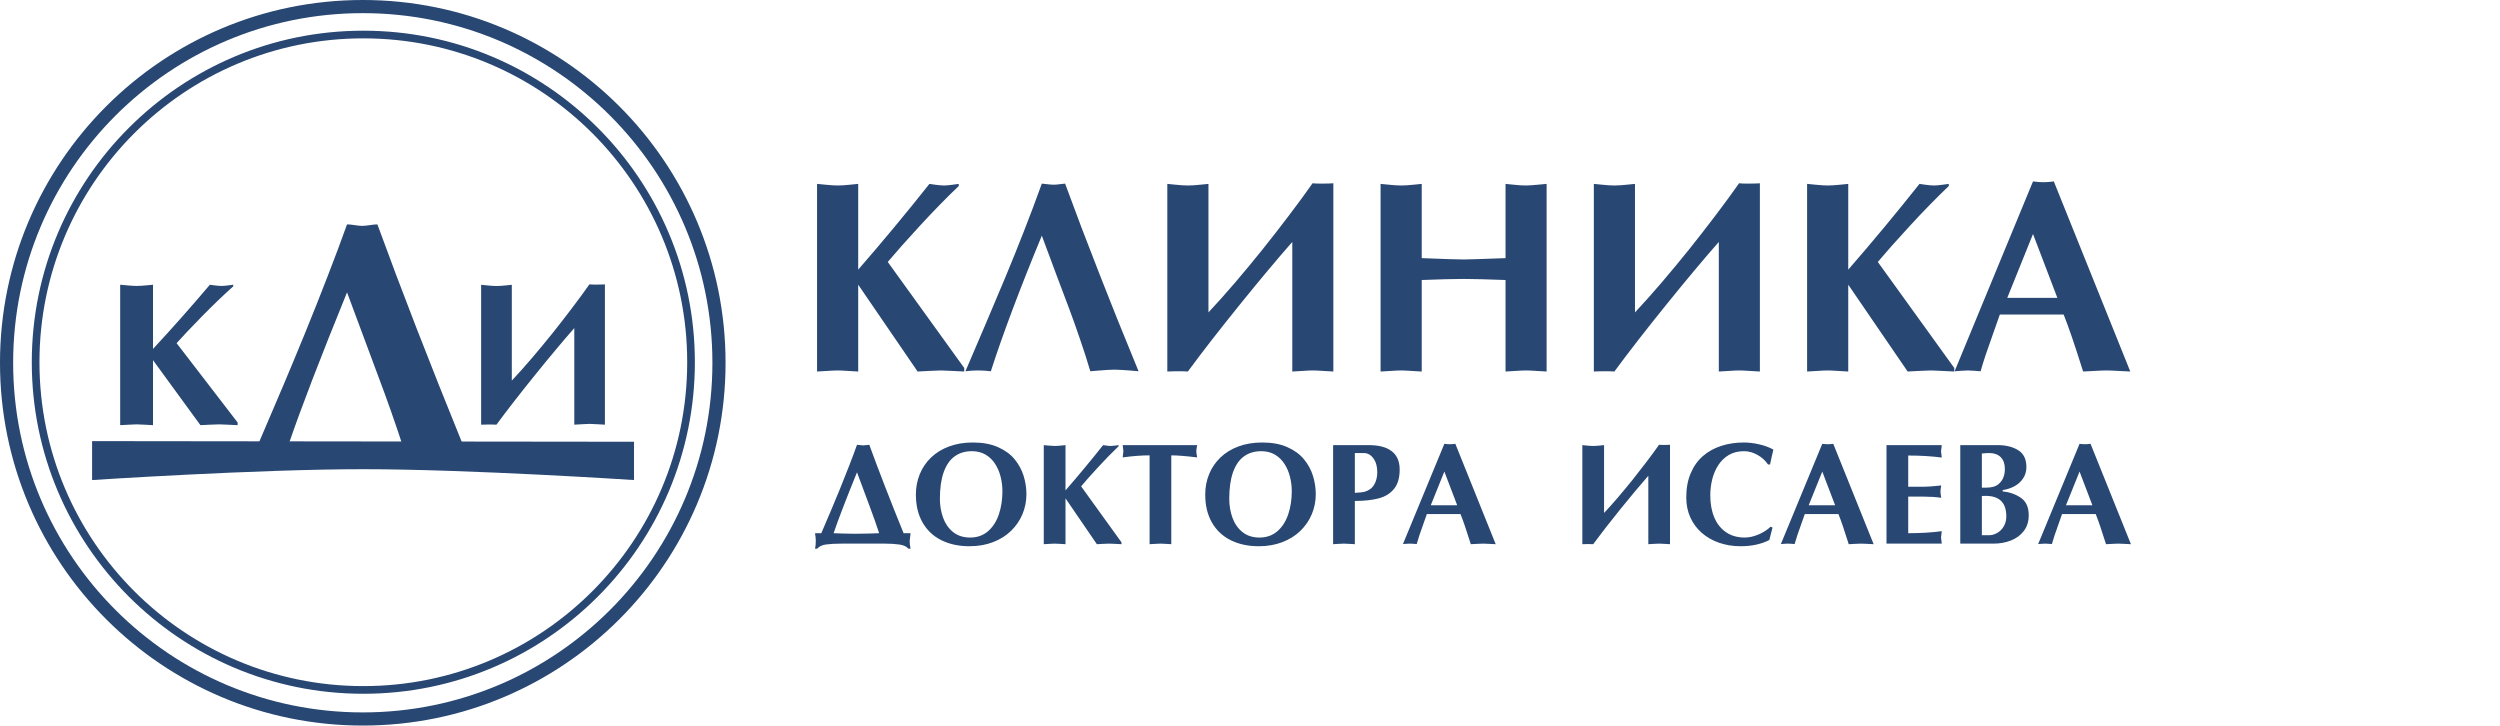 <?xml version="1.0" encoding="UTF-8"?> <svg xmlns="http://www.w3.org/2000/svg" width="2281" height="662" viewBox="0 0 2281 662" fill="none"> <circle cx="331" cy="331" r="325" stroke="#284773" stroke-width="12"></circle> <circle cx="331.5" cy="330.5" r="299" stroke="#284773" stroke-width="7"></circle> <path d="M109.651 387.915V259.789C110.268 259.82 112.427 260.017 116.129 260.383C119.831 260.718 122.656 260.885 124.605 260.885C125.709 260.885 127.121 260.84 128.842 260.748C130.563 260.626 132.236 260.489 133.859 260.337C135.483 260.154 137.399 259.972 139.607 259.789V318.348C157.272 299.315 174.564 279.796 191.482 259.789C192.976 259.972 194.291 260.154 195.427 260.337C196.596 260.489 197.814 260.626 199.08 260.748C200.347 260.84 201.402 260.885 202.246 260.885C203.545 260.885 205.559 260.718 208.286 260.383C211.014 260.017 212.524 259.82 212.816 259.789V261.251C203.724 269.381 194.21 278.517 184.273 288.657C174.336 298.798 166.624 306.944 161.136 313.095L216.81 385.494V387.915C215.057 387.854 212.183 387.717 208.189 387.504C204.195 387.29 201.418 387.184 199.86 387.184C198.106 387.184 195.232 387.29 191.238 387.504C187.277 387.717 184.484 387.854 182.86 387.915L139.607 328.625V387.915C137.886 387.854 135.369 387.717 132.057 387.504C128.777 387.29 126.293 387.184 124.605 387.184C122.981 387.184 120.529 387.29 117.249 387.504C114.002 387.717 111.469 387.854 109.651 387.915Z" fill="#284773"></path> <path d="M438.992 387.478V259.853C441.055 260.035 442.86 260.217 444.407 260.399C445.984 260.551 447.546 260.687 449.093 260.808C450.64 260.899 451.929 260.945 452.96 260.945C453.992 260.945 455.311 260.899 456.919 260.808C458.526 260.687 460.089 260.551 461.605 260.399C463.122 260.217 464.912 260.035 466.974 259.853V347.257C472.646 341.22 478.728 334.411 485.219 326.828C491.711 319.214 497.914 311.722 503.828 304.351C509.743 296.95 515.734 289.245 521.801 281.237C527.898 273.199 533.221 265.935 537.771 259.443C539.014 259.595 541.001 259.671 543.731 259.671C547.462 259.671 550.192 259.595 551.921 259.443V387.478C550.435 387.417 548.114 387.281 544.96 387.068C541.835 386.856 539.439 386.75 537.771 386.75C536.315 386.75 534.04 386.856 530.946 387.068C527.852 387.281 525.532 387.417 523.985 387.478V299.346C518.525 305.564 513.019 311.995 507.468 318.638C501.917 325.25 495.563 332.985 488.404 341.842C481.276 350.669 474.755 358.889 468.84 366.503C462.955 374.086 457.662 381.078 452.96 387.478C451.595 387.357 449.669 387.296 447.182 387.296C443.603 387.296 440.873 387.357 438.992 387.478Z" fill="#284773"></path> <path d="M222.038 404.028H236.132C245.58 382.052 253.091 364.455 258.665 351.238C264.292 337.967 270.821 322.255 278.252 304.101C285.684 285.893 292.691 268.243 299.273 251.151C305.908 234.058 311.694 218.585 316.631 204.73C318.542 204.73 320.931 204.969 323.797 205.447C326.664 205.872 328.84 206.084 330.326 206.084C332.025 206.084 334.334 205.872 337.253 205.447C340.173 204.969 342.535 204.73 344.34 204.73C365.838 263.705 391.61 330.137 421.654 404.028H437.34C436.013 414.326 435.35 420.085 435.35 421.306C435.35 426.721 442.033 408.97 443.36 415.287L431.712 418.781C427.784 413.951 421.253 422.686 411.911 421.306C402.568 419.926 393.467 421.306 380.462 421.306L284.95 423.44C270.352 423.44 259.878 422.166 250.589 423.44C241.353 424.767 231.328 421.362 227.293 426.352L209.822 425.187C210.937 420.304 223.71 428.154 223.71 421.306C223.71 416.847 223.153 411.088 222.038 404.028ZM313.048 405.302C321.753 405.302 331.494 405.143 342.27 404.824C353.045 404.506 361.141 404.24 366.555 404.028C360.291 384.865 353.231 364.853 345.375 343.992C337.572 323.078 327.991 297.333 316.631 266.757C292.107 327.006 274.51 372.763 263.841 404.028C268.83 404.24 276.262 404.506 286.135 404.824C296.062 405.143 305.033 405.302 313.048 405.302Z" fill="#284773"></path> <path d="M578.474 403.057V438C578.474 438 427.874 428.099 331.25 428.099C234.626 428.099 84.026 438 84.026 438V402.474L578.474 403.057Z" fill="#284773"></path> <path d="M743.645 486.493H749.349C753.173 477.599 756.213 470.477 758.469 465.127C760.746 459.756 763.389 453.396 766.396 446.049C769.404 438.68 772.24 431.536 774.904 424.618C777.59 417.7 779.932 411.438 781.93 405.83C782.703 405.83 783.67 405.927 784.83 406.12C785.99 406.292 786.871 406.378 787.473 406.378C788.16 406.378 789.095 406.292 790.276 406.12C791.458 405.927 792.414 405.83 793.145 405.83C801.846 429.699 812.276 456.587 824.437 486.493H830.785C830.248 490.661 829.979 492.992 829.979 493.486C829.979 495.678 830.248 498.052 830.785 500.608H828.787C827.197 498.653 824.512 497.396 820.73 496.838C816.949 496.279 812.427 496 807.163 496H768.201C762.293 496 757.459 496.258 753.699 496.773C749.961 497.311 747.275 498.589 745.643 500.608H743.645C744.096 498.632 744.321 496.258 744.321 493.486C744.321 491.682 744.096 489.351 743.645 486.493ZM780.479 487.009C784.003 487.009 787.945 486.944 792.307 486.815C796.668 486.687 799.944 486.579 802.136 486.493C799.601 478.737 796.743 470.638 793.563 462.194C790.405 453.729 786.527 443.31 781.93 430.935C772.004 455.319 764.882 473.839 760.563 486.493C762.583 486.579 765.591 486.687 769.587 486.815C773.604 486.944 777.235 487.009 780.479 487.009ZM936.521 450.722C936.521 457.167 935.328 463.269 932.943 469.026C930.559 474.784 927.089 479.876 922.534 484.302C917.979 488.728 912.458 492.187 905.97 494.679C899.503 497.149 892.349 498.385 884.507 498.385C874.774 498.385 866.213 496.537 858.822 492.842C851.453 489.146 845.749 483.754 841.71 476.664C837.671 469.553 835.651 461.077 835.651 451.237C835.651 444.663 836.822 438.486 839.164 432.707C841.506 426.928 844.922 421.868 849.412 417.528C853.924 413.167 859.402 409.783 865.848 407.377C872.314 404.949 879.587 403.735 887.665 403.735C896.624 403.735 904.272 405.153 910.61 407.989C916.97 410.804 922.029 414.51 925.789 419.107C929.549 423.705 932.267 428.722 933.942 434.157C935.618 439.571 936.478 445.093 936.521 450.722ZM886.763 411.663C880.618 411.663 875.365 413.242 871.004 416.4C866.664 419.537 863.334 424.35 861.014 430.838C858.715 437.305 857.565 445.383 857.565 455.072C857.565 461.174 858.532 466.921 860.466 472.313C862.399 477.706 865.439 482.078 869.586 485.43C873.732 488.781 878.921 490.457 885.151 490.457C891.597 490.457 897.043 488.534 901.49 484.688C905.938 480.821 909.235 475.676 911.384 469.252C913.532 462.807 914.606 455.792 914.606 448.208C914.606 443.739 914.069 439.367 912.995 435.092C911.942 430.816 910.277 426.896 908 423.329C905.744 419.763 902.833 416.927 899.267 414.821C895.7 412.716 891.532 411.663 886.763 411.663ZM952.344 496.516V406.12C952.752 406.142 954.181 406.281 956.63 406.539C959.079 406.775 960.948 406.894 962.237 406.894C962.968 406.894 963.902 406.861 965.041 406.797C966.18 406.711 967.286 406.614 968.36 406.507C969.435 406.378 970.702 406.249 972.163 406.12V447.435C983.851 434.007 995.291 420.235 1006.48 406.12C1007.47 406.249 1008.34 406.378 1009.09 406.507C1009.87 406.614 1010.67 406.711 1011.51 406.797C1012.35 406.861 1013.05 406.894 1013.61 406.894C1014.47 406.894 1015.8 406.775 1017.6 406.539C1019.41 406.281 1020.41 406.142 1020.6 406.12V407.151C1014.58 412.888 1008.29 419.333 1001.71 426.487C995.141 433.642 990.038 439.389 986.407 443.729L1023.24 494.808V496.516C1022.08 496.473 1020.18 496.376 1017.54 496.226C1014.9 496.075 1013.06 496 1012.03 496C1010.87 496 1008.97 496.075 1006.32 496.226C1003.7 496.376 1001.85 496.473 1000.78 496.516L972.163 454.686V496.516C971.024 496.473 969.359 496.376 967.168 496.226C964.998 496.075 963.354 496 962.237 496C961.163 496 959.541 496.075 957.371 496.226C955.223 496.376 953.547 496.473 952.344 496.516ZM1068.68 415.466V496.516C1067.59 496.473 1065.92 496.376 1063.69 496.226C1061.45 496.075 1059.82 496 1058.79 496C1057.71 496 1056.07 496.075 1053.86 496.226C1051.64 496.376 1049.99 496.473 1048.89 496.516V415.466C1041.68 415.466 1033.49 416.089 1024.34 417.335C1024.77 414.22 1024.98 412.329 1024.98 411.663C1024.98 411.04 1024.77 409.192 1024.34 406.12H1092.3C1092.17 406.937 1092.05 407.635 1091.92 408.215C1091.81 408.795 1091.71 409.418 1091.63 410.084C1091.56 410.729 1091.53 411.255 1091.53 411.663C1091.53 412.093 1091.56 412.651 1091.63 413.339C1091.71 414.005 1091.81 414.639 1091.92 415.24C1092.05 415.82 1092.17 416.519 1092.3 417.335C1081.95 416.089 1074.07 415.466 1068.68 415.466ZM1200.52 450.722C1200.52 457.167 1199.33 463.269 1196.94 469.026C1194.56 474.784 1191.09 479.876 1186.53 484.302C1181.98 488.728 1176.46 492.187 1169.97 494.679C1163.5 497.149 1156.35 498.385 1148.51 498.385C1138.77 498.385 1130.21 496.537 1122.82 492.842C1115.45 489.146 1109.75 483.754 1105.71 476.664C1101.67 469.553 1099.65 461.077 1099.65 451.237C1099.65 444.663 1100.82 438.486 1103.16 432.707C1105.51 426.928 1108.92 421.868 1113.41 417.528C1117.92 413.167 1123.4 409.783 1129.85 407.377C1136.31 404.949 1143.59 403.735 1151.67 403.735C1160.62 403.735 1168.27 405.153 1174.61 407.989C1180.97 410.804 1186.03 414.51 1189.79 419.107C1193.55 423.705 1196.27 428.722 1197.94 434.157C1199.62 439.571 1200.48 445.093 1200.52 450.722ZM1150.76 411.663C1144.62 411.663 1139.37 413.242 1135 416.4C1130.66 419.537 1127.33 424.35 1125.01 430.838C1122.71 437.305 1121.57 445.383 1121.57 455.072C1121.57 461.174 1122.53 466.921 1124.47 472.313C1126.4 477.706 1129.44 482.078 1133.59 485.43C1137.73 488.781 1142.92 490.457 1149.15 490.457C1155.6 490.457 1161.04 488.534 1165.49 484.688C1169.94 480.821 1173.24 475.676 1175.38 469.252C1177.53 462.807 1178.61 455.792 1178.61 448.208C1178.61 443.739 1178.07 439.367 1177 435.092C1175.94 430.816 1174.28 426.896 1172 423.329C1169.74 419.763 1166.83 416.927 1163.27 414.821C1159.7 412.716 1155.53 411.663 1150.76 411.663ZM1236.16 457.07V496.516C1235.02 496.473 1233.36 496.376 1231.17 496.226C1229 496.075 1227.35 496 1226.24 496C1225.1 496 1223.44 496.075 1221.27 496.226C1219.1 496.376 1217.46 496.473 1216.34 496.516V406.12H1248.83C1258.09 406.12 1265.1 407.989 1269.87 411.728C1274.66 415.444 1277.06 421.009 1277.06 428.421C1277.06 435.876 1275.37 441.72 1272 445.952C1268.63 450.185 1263.95 453.096 1257.98 454.686C1252.03 456.275 1244.76 457.07 1236.16 457.07ZM1236.16 413.371V449.658C1240.03 449.486 1242.93 449.186 1244.86 448.756C1248.9 447.639 1251.87 445.479 1253.76 442.278C1255.67 439.056 1256.63 435.231 1256.63 430.806C1256.63 425.649 1255.45 421.46 1253.08 418.237C1250.74 414.993 1247.83 413.371 1244.35 413.371H1236.16ZM1332.58 469.059H1301.84C1301.07 471.357 1299.98 474.44 1298.59 478.308C1297.19 482.175 1296 485.58 1295.01 488.523C1294.02 491.467 1293.21 494.088 1292.59 496.387C1292.03 496.344 1291.03 496.269 1289.59 496.161C1288.18 496.054 1287.11 496 1286.4 496C1285.7 496 1284.65 496.054 1283.28 496.161C1281.9 496.269 1280.83 496.344 1280.06 496.387L1317.83 404.928C1319.52 405.186 1321.19 405.314 1322.82 405.314C1324.45 405.314 1326.13 405.186 1327.85 404.928L1364.68 496.516C1363.37 496.473 1361.44 496.376 1358.88 496.226C1356.35 496.075 1354.45 496 1353.18 496C1351.91 496 1350.02 496.075 1347.51 496.226C1345.01 496.376 1343.17 496.473 1341.96 496.516C1337.97 483.775 1334.84 474.623 1332.58 469.059ZM1305.42 461.034H1329.56L1317.83 430.258L1305.42 461.034ZM1443.73 496.516V406.12C1445.2 406.249 1446.47 406.378 1447.57 406.507C1448.69 406.614 1449.79 406.711 1450.89 406.797C1451.98 406.861 1452.9 406.894 1453.63 406.894C1454.36 406.894 1455.29 406.861 1456.43 406.797C1457.57 406.711 1458.68 406.614 1459.75 406.507C1460.83 406.378 1462.09 406.249 1463.55 406.12V468.027C1467.57 463.752 1471.88 458.929 1476.48 453.558C1481.07 448.165 1485.47 442.858 1489.66 437.638C1493.85 432.396 1498.09 426.938 1502.39 421.267C1506.71 415.573 1510.48 410.428 1513.7 405.83C1514.58 405.938 1515.99 405.991 1517.92 405.991C1520.56 405.991 1522.5 405.938 1523.72 405.83V496.516C1522.67 496.473 1521.02 496.376 1518.79 496.226C1516.58 496.075 1514.88 496 1513.7 496C1512.67 496 1511.06 496.075 1508.86 496.226C1506.67 496.376 1505.03 496.473 1503.93 496.516V434.093C1500.07 438.497 1496.17 443.052 1492.24 447.757C1488.3 452.44 1483.8 457.919 1478.73 464.192C1473.68 470.444 1469.06 476.267 1464.88 481.659C1460.71 487.03 1456.96 491.982 1453.63 496.516C1452.66 496.43 1451.3 496.387 1449.54 496.387C1447 496.387 1445.07 496.43 1443.73 496.516ZM1615.5 480.563L1617.24 481.337L1614.34 492.713C1606.91 496.494 1598.2 498.385 1588.21 498.385C1581.22 498.385 1574.69 497.343 1568.61 495.259C1562.55 493.175 1557.27 490.167 1552.76 486.235C1548.25 482.304 1544.74 477.588 1542.25 472.088C1539.78 466.566 1538.54 460.497 1538.54 453.88C1538.54 445.501 1539.9 438.132 1542.61 431.772C1545.31 425.392 1549.06 420.139 1553.85 416.014C1558.67 411.889 1564.23 408.816 1570.55 406.797C1576.88 404.756 1583.74 403.735 1591.11 403.735C1595.62 403.735 1600.32 404.305 1605.22 405.443C1610.12 406.582 1614.38 408.172 1618.02 410.213C1617.52 412.211 1616.98 414.553 1616.4 417.238C1615.85 419.924 1615.37 422.104 1614.99 423.78H1613.15C1610.66 420.128 1607.41 417.195 1603.42 414.982C1599.44 412.77 1595.38 411.663 1591.24 411.663C1585.97 411.663 1581.37 412.802 1577.44 415.079C1573.53 417.356 1570.31 420.461 1567.77 424.393C1565.26 428.303 1563.41 432.621 1562.23 437.348C1561.05 442.074 1560.46 446.973 1560.46 452.043C1560.46 459.605 1561.67 466.287 1564.1 472.088C1566.55 477.889 1570.14 482.4 1574.86 485.623C1579.61 488.846 1585.28 490.457 1591.88 490.457C1595.85 490.457 1600.03 489.533 1604.42 487.686C1608.8 485.816 1612.49 483.442 1615.5 480.563ZM1677.41 469.059H1646.67C1645.89 471.357 1644.81 474.44 1643.41 478.308C1642.01 482.175 1640.82 485.58 1639.83 488.523C1638.84 491.467 1638.04 494.088 1637.42 496.387C1636.86 496.344 1635.86 496.269 1634.42 496.161C1633 496.054 1631.94 496 1631.23 496C1630.52 496 1629.48 496.054 1628.1 496.161C1626.73 496.269 1625.65 496.344 1624.88 496.387L1662.65 404.928C1664.35 405.186 1666.01 405.314 1667.64 405.314C1669.28 405.314 1670.95 405.186 1672.67 404.928L1709.51 496.516C1708.2 496.473 1706.26 496.376 1703.71 496.226C1701.17 496.075 1699.27 496 1698 496C1696.73 496 1694.84 496.075 1692.33 496.226C1689.84 496.376 1687.99 496.473 1686.79 496.516C1682.79 483.775 1679.67 474.623 1677.41 469.059ZM1650.24 461.034H1674.38L1662.65 430.258L1650.24 461.034ZM1721.24 406.12H1771.67C1771.22 409.343 1771 411.233 1771 411.792C1771 412.351 1771.22 414.241 1771.67 417.464C1762.39 416.239 1752.19 415.627 1741.06 415.627V444.115H1754.91C1758.63 444.115 1764.04 443.718 1771.16 442.923C1770.71 445.63 1770.48 447.478 1770.48 448.466C1770.48 449.368 1770.71 451.27 1771.16 454.17C1766.02 453.461 1760.61 453.106 1754.91 453.106H1741.06V486.493C1752.19 486.493 1762.39 485.881 1771.67 484.656C1771.22 487.879 1771 489.77 1771 490.328C1771 490.887 1771.22 492.777 1771.67 496H1721.24V406.12ZM1808.25 413.758V444.921H1812.47C1817.35 444.921 1821.04 443.814 1823.56 441.602C1827.34 438.443 1829.23 433.867 1829.23 427.873C1829.23 423.232 1827.98 419.655 1825.49 417.142C1823 414.628 1819.54 413.371 1815.11 413.371C1813.31 413.371 1811.02 413.5 1808.25 413.758ZM1808.25 452.559V488.33H1814.95C1817.44 488.33 1819.89 487.632 1822.3 486.235C1824.73 484.839 1826.7 482.841 1828.23 480.241C1829.78 477.62 1830.55 474.559 1830.55 471.057C1830.55 458.639 1824.25 452.43 1811.67 452.43C1810.16 452.43 1809.02 452.473 1808.25 452.559ZM1819.04 496H1788.56V406.12H1822.62C1830.21 406.12 1836.48 407.678 1841.44 410.793C1846.41 413.908 1848.89 419.032 1848.89 426.165C1848.89 430.032 1847.89 433.47 1845.89 436.478C1843.91 439.485 1841.26 441.881 1837.93 443.664C1834.62 445.447 1831.05 446.607 1827.23 447.145V448.337C1833.63 449.003 1839.2 450.979 1843.92 454.267C1848.65 457.532 1851.01 462.817 1851.01 470.122C1851.01 475.858 1849.49 480.682 1846.44 484.592C1843.41 488.48 1839.46 491.359 1834.58 493.229C1829.72 495.076 1824.54 496 1819.04 496ZM1912.15 469.059H1881.4C1880.63 471.357 1879.54 474.44 1878.15 478.308C1876.75 482.175 1875.56 485.58 1874.57 488.523C1873.58 491.467 1872.78 494.088 1872.15 496.387C1871.6 496.344 1870.6 496.269 1869.16 496.161C1867.74 496.054 1866.68 496 1865.97 496C1865.26 496 1864.22 496.054 1862.84 496.161C1861.47 496.269 1860.39 496.344 1859.62 496.387L1897.39 404.928C1899.08 405.186 1900.75 405.314 1902.38 405.314C1904.02 405.314 1905.69 405.186 1907.41 404.928L1944.25 496.516C1942.93 496.473 1941 496.376 1938.44 496.226C1935.91 496.075 1934.01 496 1932.74 496C1931.47 496 1929.58 496.075 1927.07 496.226C1924.58 496.376 1922.73 496.473 1921.53 496.516C1917.53 483.775 1914.4 474.623 1912.15 469.059ZM1884.98 461.034H1909.12L1897.39 430.258L1884.98 461.034Z" fill="#284773"></path> <path d="M745.484 338.977V167.773C746.257 167.814 748.963 168.078 753.602 168.566C758.241 169.014 761.781 169.238 764.222 169.238C765.606 169.238 767.376 169.177 769.532 169.055C771.689 168.892 773.784 168.709 775.819 168.505C777.853 168.261 780.254 168.017 783.021 167.773V246.02C805.156 220.589 826.824 194.506 848.023 167.773C849.895 168.017 851.543 168.261 852.967 168.505C854.432 168.709 855.958 168.892 857.545 169.055C859.132 169.177 860.454 169.238 861.512 169.238C863.14 169.238 865.663 169.014 869.081 168.566C872.499 168.078 874.391 167.814 874.757 167.773V169.726C863.364 180.59 851.441 192.797 838.99 206.347C826.539 219.897 816.875 230.782 809.999 239.001L879.762 335.742V338.977C877.564 338.895 873.963 338.712 868.958 338.427C863.954 338.142 860.475 338 858.521 338C856.324 338 852.723 338.142 847.718 338.427C842.754 338.712 839.255 338.895 837.22 338.977L783.021 259.753V338.977C780.864 338.895 777.711 338.712 773.561 338.427C769.451 338.142 766.338 338 764.222 338C762.188 338 759.116 338.142 755.006 338.427C750.937 338.712 747.763 338.895 745.484 338.977ZM950.562 167.529C950.807 167.529 952.251 167.692 954.896 168.017C957.582 168.343 959.636 168.505 961.061 168.505C961.712 168.505 962.505 168.485 963.441 168.444C964.417 168.363 965.394 168.261 966.371 168.139C967.347 168.017 968.202 167.915 968.934 167.834C969.707 167.712 970.663 167.61 971.803 167.529C977.377 182.706 982.362 196.073 986.756 207.629C991.151 219.185 996.685 233.487 1003.36 250.537C1010.03 267.545 1015.28 280.81 1019.1 290.332C1022.97 299.812 1029.54 315.946 1038.82 338.732C1035.73 338.488 1032.94 338.244 1030.46 338C1028.02 337.797 1025.53 337.634 1023.01 337.512C1020.49 337.349 1018.43 337.268 1016.85 337.268C1015.3 337.268 1013.2 337.349 1010.56 337.512C1007.96 337.674 1005.45 337.858 1003.05 338.061C1000.65 338.264 997.905 338.488 994.813 338.732C992.046 329.333 988.872 319.466 985.292 309.13C981.751 298.754 978.537 289.721 975.648 282.031C972.8 274.34 968.792 263.7 963.624 250.109C958.497 236.519 954.143 224.82 950.562 215.014C930.299 264.046 914.796 305.285 904.054 338.732C900.107 338.244 896.201 338 892.335 338C888.429 338 884.604 338.244 880.86 338.732C887.94 322.212 894.41 307.076 900.27 293.322C906.17 279.528 911.887 265.979 917.42 252.673C922.954 239.367 928.508 225.594 934.083 211.352C939.698 197.07 945.191 182.462 950.562 167.529ZM1065.06 338.977V167.773C1067.83 168.017 1070.25 168.261 1072.33 168.505C1074.44 168.709 1076.54 168.892 1078.61 169.055C1080.69 169.177 1082.42 169.238 1083.8 169.238C1085.19 169.238 1086.96 169.177 1089.11 169.055C1091.27 168.892 1093.36 168.709 1095.4 168.505C1097.43 168.261 1099.83 168.017 1102.6 167.773V285.021C1110.21 276.924 1118.37 267.789 1127.08 257.617C1135.78 247.403 1144.1 237.353 1152.04 227.465C1159.97 217.537 1168.01 207.202 1176.15 196.459C1184.33 185.677 1191.47 175.931 1197.57 167.224C1199.24 167.427 1201.91 167.529 1205.57 167.529C1210.57 167.529 1214.23 167.427 1216.55 167.224V338.977C1214.56 338.895 1211.45 338.712 1207.22 338.427C1203.02 338.142 1199.81 338 1197.57 338C1195.62 338 1192.57 338.142 1188.42 338.427C1184.27 338.712 1181.15 338.895 1179.08 338.977V220.751C1171.75 229.093 1164.37 237.719 1156.92 246.63C1149.48 255.501 1140.95 265.877 1131.35 277.758C1121.79 289.599 1113.04 300.626 1105.1 310.839C1097.21 321.012 1090.11 330.391 1083.8 338.977C1081.97 338.814 1079.39 338.732 1076.05 338.732C1071.25 338.732 1067.59 338.814 1065.06 338.977ZM1259.64 338.977V167.773C1262.41 168.017 1264.83 168.261 1266.91 168.505C1269.02 168.709 1271.12 168.892 1273.19 169.055C1275.27 169.177 1277 169.238 1278.38 169.238C1279.77 169.238 1281.54 169.177 1283.69 169.055C1285.85 168.892 1287.94 168.709 1289.98 168.505C1292.01 168.261 1294.41 168.017 1297.18 167.773V235.522C1317.93 236.336 1330.67 236.743 1335.39 236.743C1339.21 236.743 1351.97 236.336 1373.66 235.522V167.773C1376.43 168.017 1378.81 168.261 1380.8 168.505C1382.83 168.709 1384.89 168.892 1386.96 169.055C1389.08 169.177 1390.81 169.238 1392.15 169.238C1393.66 169.238 1395.51 169.156 1397.71 168.994C1399.94 168.831 1402.04 168.648 1403.99 168.444C1405.99 168.241 1408.37 168.017 1411.13 167.773V338.977C1409.14 338.895 1406.03 338.712 1401.8 338.427C1397.6 338.142 1394.39 338 1392.15 338C1390.2 338 1387.15 338.142 1383 338.427C1378.85 338.712 1375.73 338.895 1373.66 338.977V255.48C1356.32 254.829 1343.57 254.504 1335.39 254.504C1326.52 254.504 1313.78 254.829 1297.18 255.48V338.977C1295.02 338.895 1291.87 338.712 1287.72 338.427C1283.61 338.142 1280.5 338 1278.38 338C1276.31 338 1273.19 338.142 1269.04 338.427C1264.89 338.712 1261.76 338.895 1259.64 338.977ZM1454.22 338.977V167.773C1456.99 168.017 1459.41 168.261 1461.49 168.505C1463.6 168.709 1465.7 168.892 1467.77 169.055C1469.85 169.177 1471.58 169.238 1472.96 169.238C1474.35 169.238 1476.12 169.177 1478.27 169.055C1480.43 168.892 1482.52 168.709 1484.56 168.505C1486.59 168.261 1488.99 168.017 1491.76 167.773V285.021C1499.37 276.924 1507.53 267.789 1516.24 257.617C1524.94 247.403 1533.27 237.353 1541.2 227.465C1549.13 217.537 1557.17 207.202 1565.31 196.459C1573.49 185.677 1580.63 175.931 1586.73 167.224C1588.4 167.427 1591.07 167.529 1594.73 167.529C1599.73 167.529 1603.39 167.427 1605.71 167.224V338.977C1603.72 338.895 1600.61 338.712 1596.38 338.427C1592.18 338.142 1588.97 338 1586.73 338C1584.78 338 1581.73 338.142 1577.58 338.427C1573.43 338.712 1570.31 338.895 1568.24 338.977V220.751C1560.91 229.093 1553.53 237.719 1546.08 246.63C1538.64 255.501 1530.11 265.877 1520.51 277.758C1510.95 289.599 1502.2 300.626 1494.26 310.839C1486.37 321.012 1479.27 330.391 1472.96 338.977C1471.13 338.814 1468.55 338.732 1465.21 338.732C1460.41 338.732 1456.75 338.814 1454.22 338.977ZM1648.8 338.977V167.773C1649.58 167.814 1652.28 168.078 1656.92 168.566C1661.56 169.014 1665.1 169.238 1667.54 169.238C1668.93 169.238 1670.7 169.177 1672.85 169.055C1675.01 168.892 1677.1 168.709 1679.14 168.505C1681.17 168.261 1683.57 168.017 1686.34 167.773V246.02C1708.48 220.589 1730.14 194.506 1751.34 167.773C1753.22 168.017 1754.86 168.261 1756.29 168.505C1757.75 168.709 1759.28 168.892 1760.87 169.055C1762.45 169.177 1763.77 169.238 1764.83 169.238C1766.46 169.238 1768.98 169.014 1772.4 168.566C1775.82 168.078 1777.71 167.814 1778.08 167.773V169.726C1766.68 180.59 1754.76 192.797 1742.31 206.347C1729.86 219.897 1720.2 230.782 1713.32 239.001L1783.08 335.742V338.977C1780.88 338.895 1777.28 338.712 1772.28 338.427C1767.27 338.142 1763.79 338 1761.84 338C1759.64 338 1756.04 338.142 1751.04 338.427C1746.07 338.712 1742.58 338.895 1740.54 338.977L1686.34 259.753V338.977C1684.18 338.895 1681.03 338.712 1676.88 338.427C1672.77 338.142 1669.66 338 1667.54 338C1665.51 338 1662.44 338.142 1658.33 338.427C1654.26 338.712 1651.08 338.895 1648.8 338.977ZM1882.87 286.975H1824.65C1823.18 291.328 1821.13 297.167 1818.48 304.492C1815.84 311.816 1813.58 318.265 1811.71 323.84C1809.84 329.414 1808.31 334.379 1807.13 338.732C1806.07 338.651 1804.18 338.509 1801.45 338.305C1798.77 338.102 1796.75 338 1795.41 338C1794.07 338 1792.09 338.102 1789.49 338.305C1786.89 338.509 1784.85 338.651 1783.39 338.732L1854.92 165.515C1858.13 166.003 1861.29 166.247 1864.38 166.247C1867.47 166.247 1870.65 166.003 1873.9 165.515L1943.67 338.977C1941.18 338.895 1937.52 338.712 1932.68 338.427C1927.88 338.142 1924.28 338 1921.88 338C1919.48 338 1915.89 338.142 1911.13 338.427C1906.41 338.712 1902.91 338.895 1900.64 338.977C1893.07 314.847 1887.15 297.513 1882.87 286.975ZM1831.42 271.777H1877.14L1854.92 213.488L1831.42 271.777Z" fill="#284773"></path> </svg> 